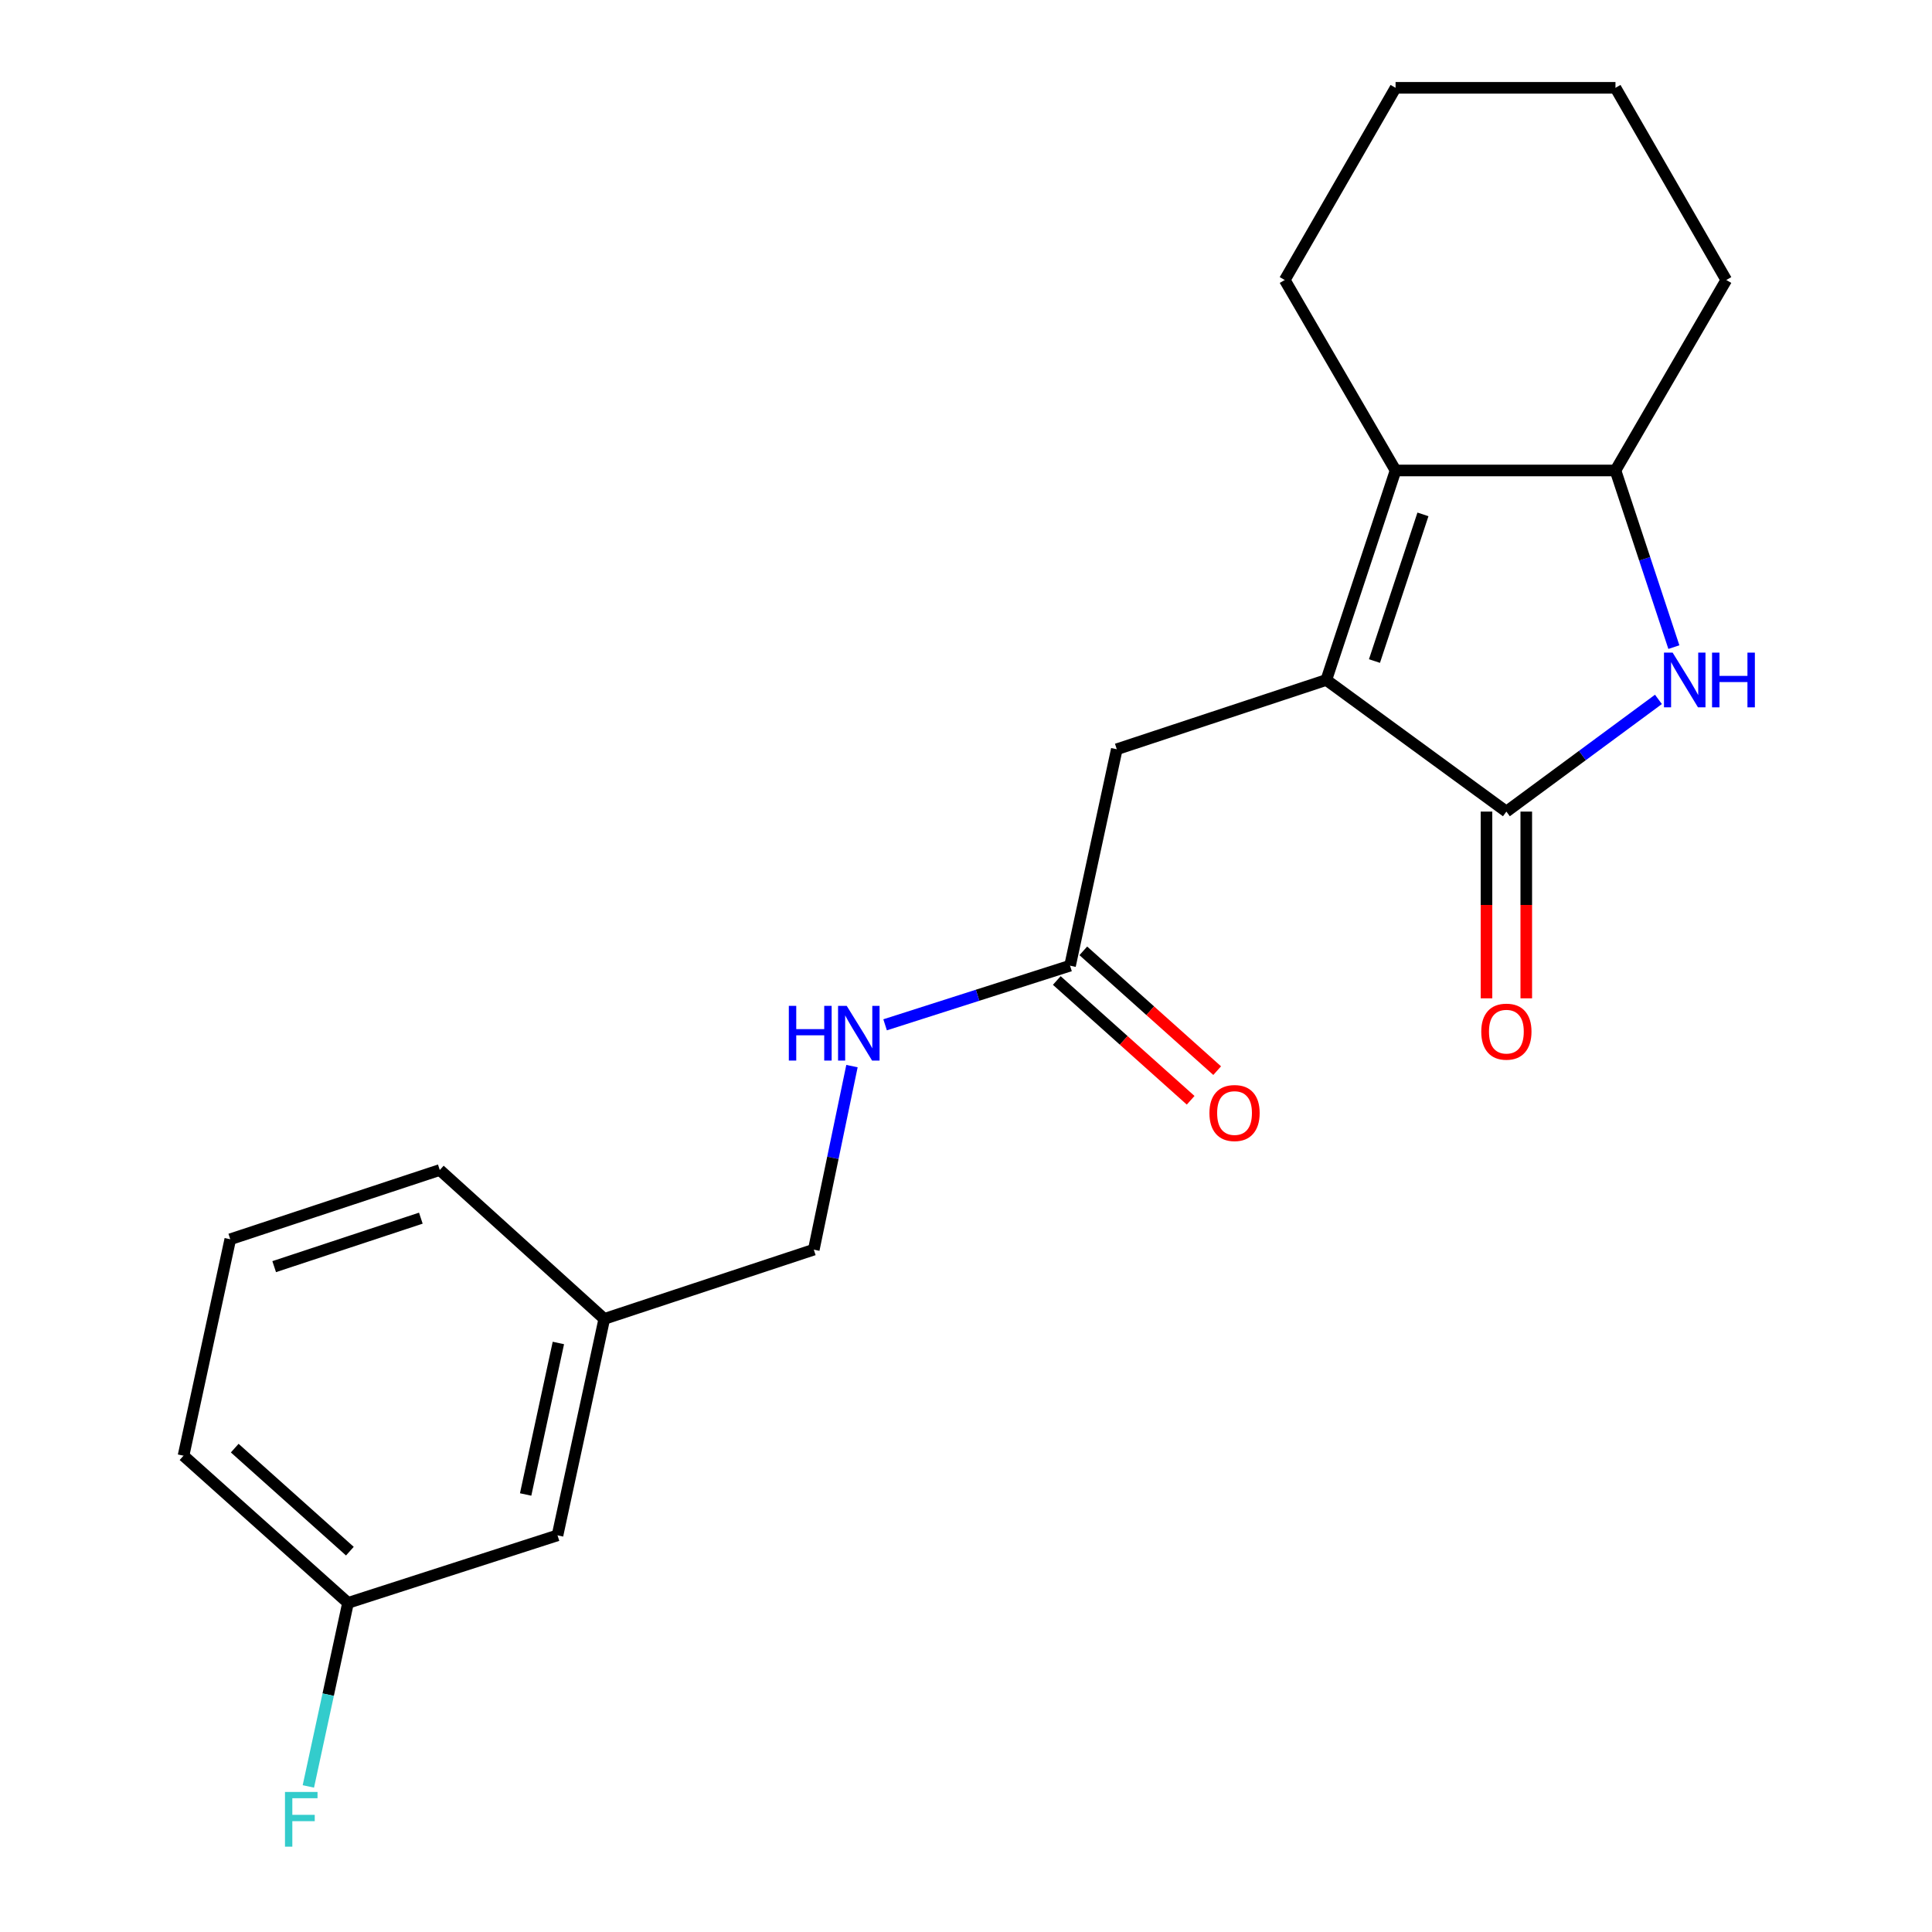 <?xml version='1.0' encoding='iso-8859-1'?>
<svg version='1.1' baseProfile='full'
              xmlns='http://www.w3.org/2000/svg'
                      xmlns:rdkit='http://www.rdkit.org/xml'
                      xmlns:xlink='http://www.w3.org/1999/xlink'
                  xml:space='preserve'
width='1000px' height='1000px' viewBox='0 0 1000 1000'>
<!-- END OF HEADER -->
<rect style='opacity:1.0;fill:#FFFFFF;stroke:none' width='1000' height='1000' x='0' y='0'> </rect>
<path class='bond-0' d='M 686.493,351.958 L 779.7,420.079' style='fill:none;fill-rule:evenodd;stroke:#000000;stroke-width:6px;stroke-linecap:butt;stroke-linejoin:miter;stroke-opacity:1' />
<path class='bond-1' d='M 686.493,351.958 L 722.344,243.514' style='fill:none;fill-rule:evenodd;stroke:#000000;stroke-width:6px;stroke-linecap:butt;stroke-linejoin:miter;stroke-opacity:1' />
<path class='bond-1' d='M 711.421,342.155 L 736.516,266.244' style='fill:none;fill-rule:evenodd;stroke:#000000;stroke-width:6px;stroke-linecap:butt;stroke-linejoin:miter;stroke-opacity:1' />
<path class='bond-2' d='M 686.493,351.958 L 578.049,387.809' style='fill:none;fill-rule:evenodd;stroke:#000000;stroke-width:6px;stroke-linecap:butt;stroke-linejoin:miter;stroke-opacity:1' />
<path class='bond-3' d='M 779.7,420.079 L 819.054,391.04' style='fill:none;fill-rule:evenodd;stroke:#000000;stroke-width:6px;stroke-linecap:butt;stroke-linejoin:miter;stroke-opacity:1' />
<path class='bond-3' d='M 819.054,391.04 L 858.407,362' style='fill:none;fill-rule:evenodd;stroke:#0000FF;stroke-width:6px;stroke-linecap:butt;stroke-linejoin:miter;stroke-opacity:1' />
<path class='bond-4' d='M 769.405,420.079 L 769.405,468.407' style='fill:none;fill-rule:evenodd;stroke:#000000;stroke-width:6px;stroke-linecap:butt;stroke-linejoin:miter;stroke-opacity:1' />
<path class='bond-4' d='M 769.405,468.407 L 769.405,516.734' style='fill:none;fill-rule:evenodd;stroke:#FF0000;stroke-width:6px;stroke-linecap:butt;stroke-linejoin:miter;stroke-opacity:1' />
<path class='bond-4' d='M 789.996,420.079 L 789.996,468.407' style='fill:none;fill-rule:evenodd;stroke:#000000;stroke-width:6px;stroke-linecap:butt;stroke-linejoin:miter;stroke-opacity:1' />
<path class='bond-4' d='M 789.996,468.407 L 789.996,516.734' style='fill:none;fill-rule:evenodd;stroke:#FF0000;stroke-width:6px;stroke-linecap:butt;stroke-linejoin:miter;stroke-opacity:1' />
<path class='bond-5' d='M 866.39,334.943 L 851.277,289.228' style='fill:none;fill-rule:evenodd;stroke:#0000FF;stroke-width:6px;stroke-linecap:butt;stroke-linejoin:miter;stroke-opacity:1' />
<path class='bond-5' d='M 851.277,289.228 L 836.164,243.514' style='fill:none;fill-rule:evenodd;stroke:#000000;stroke-width:6px;stroke-linecap:butt;stroke-linejoin:miter;stroke-opacity:1' />
<path class='bond-6' d='M 722.344,243.514 L 836.164,243.514' style='fill:none;fill-rule:evenodd;stroke:#000000;stroke-width:6px;stroke-linecap:butt;stroke-linejoin:miter;stroke-opacity:1' />
<path class='bond-7' d='M 722.344,243.514 L 664.987,144.93' style='fill:none;fill-rule:evenodd;stroke:#000000;stroke-width:6px;stroke-linecap:butt;stroke-linejoin:miter;stroke-opacity:1' />
<path class='bond-8' d='M 836.164,243.514 L 893.521,144.93' style='fill:none;fill-rule:evenodd;stroke:#000000;stroke-width:6px;stroke-linecap:butt;stroke-linejoin:miter;stroke-opacity:1' />
<path class='bond-9' d='M 578.049,387.809 L 553.855,499.834' style='fill:none;fill-rule:evenodd;stroke:#000000;stroke-width:6px;stroke-linecap:butt;stroke-linejoin:miter;stroke-opacity:1' />
<path class='bond-10' d='M 553.855,499.834 L 505.991,515.137' style='fill:none;fill-rule:evenodd;stroke:#000000;stroke-width:6px;stroke-linecap:butt;stroke-linejoin:miter;stroke-opacity:1' />
<path class='bond-10' d='M 505.991,515.137 L 458.128,530.441' style='fill:none;fill-rule:evenodd;stroke:#0000FF;stroke-width:6px;stroke-linecap:butt;stroke-linejoin:miter;stroke-opacity:1' />
<path class='bond-11' d='M 546.99,507.506 L 581.633,538.505' style='fill:none;fill-rule:evenodd;stroke:#000000;stroke-width:6px;stroke-linecap:butt;stroke-linejoin:miter;stroke-opacity:1' />
<path class='bond-11' d='M 581.633,538.505 L 616.276,569.503' style='fill:none;fill-rule:evenodd;stroke:#FF0000;stroke-width:6px;stroke-linecap:butt;stroke-linejoin:miter;stroke-opacity:1' />
<path class='bond-11' d='M 560.72,492.161 L 595.363,523.16' style='fill:none;fill-rule:evenodd;stroke:#000000;stroke-width:6px;stroke-linecap:butt;stroke-linejoin:miter;stroke-opacity:1' />
<path class='bond-11' d='M 595.363,523.16 L 630.006,554.159' style='fill:none;fill-rule:evenodd;stroke:#FF0000;stroke-width:6px;stroke-linecap:butt;stroke-linejoin:miter;stroke-opacity:1' />
<path class='bond-12' d='M 440.978,551.813 L 431.097,599.315' style='fill:none;fill-rule:evenodd;stroke:#0000FF;stroke-width:6px;stroke-linecap:butt;stroke-linejoin:miter;stroke-opacity:1' />
<path class='bond-12' d='M 431.097,599.315 L 421.216,646.817' style='fill:none;fill-rule:evenodd;stroke:#000000;stroke-width:6px;stroke-linecap:butt;stroke-linejoin:miter;stroke-opacity:1' />
<path class='bond-13' d='M 421.216,646.817 L 312.772,682.667' style='fill:none;fill-rule:evenodd;stroke:#000000;stroke-width:6px;stroke-linecap:butt;stroke-linejoin:miter;stroke-opacity:1' />
<path class='bond-14' d='M 288.567,794.692 L 312.772,682.667' style='fill:none;fill-rule:evenodd;stroke:#000000;stroke-width:6px;stroke-linecap:butt;stroke-linejoin:miter;stroke-opacity:1' />
<path class='bond-14' d='M 272.071,773.54 L 289.015,695.122' style='fill:none;fill-rule:evenodd;stroke:#000000;stroke-width:6px;stroke-linecap:butt;stroke-linejoin:miter;stroke-opacity:1' />
<path class='bond-15' d='M 288.567,794.692 L 180.134,829.651' style='fill:none;fill-rule:evenodd;stroke:#000000;stroke-width:6px;stroke-linecap:butt;stroke-linejoin:miter;stroke-opacity:1' />
<path class='bond-16' d='M 180.134,829.651 L 169.871,877.15' style='fill:none;fill-rule:evenodd;stroke:#000000;stroke-width:6px;stroke-linecap:butt;stroke-linejoin:miter;stroke-opacity:1' />
<path class='bond-16' d='M 169.871,877.15 L 159.607,924.65' style='fill:none;fill-rule:evenodd;stroke:#33CCCC;stroke-width:6px;stroke-linecap:butt;stroke-linejoin:miter;stroke-opacity:1' />
<path class='bond-17' d='M 180.134,829.651 L 94.992,753.465' style='fill:none;fill-rule:evenodd;stroke:#000000;stroke-width:6px;stroke-linecap:butt;stroke-linejoin:miter;stroke-opacity:1' />
<path class='bond-17' d='M 181.093,802.878 L 121.493,749.548' style='fill:none;fill-rule:evenodd;stroke:#000000;stroke-width:6px;stroke-linecap:butt;stroke-linejoin:miter;stroke-opacity:1' />
<path class='bond-18' d='M 312.772,682.667 L 227.63,605.59' style='fill:none;fill-rule:evenodd;stroke:#000000;stroke-width:6px;stroke-linecap:butt;stroke-linejoin:miter;stroke-opacity:1' />
<path class='bond-19' d='M 664.987,144.93 L 722.344,45.455' style='fill:none;fill-rule:evenodd;stroke:#000000;stroke-width:6px;stroke-linecap:butt;stroke-linejoin:miter;stroke-opacity:1' />
<path class='bond-20' d='M 893.521,144.93 L 836.164,45.455' style='fill:none;fill-rule:evenodd;stroke:#000000;stroke-width:6px;stroke-linecap:butt;stroke-linejoin:miter;stroke-opacity:1' />
<path class='bond-21' d='M 119.186,641.44 L 227.63,605.59' style='fill:none;fill-rule:evenodd;stroke:#000000;stroke-width:6px;stroke-linecap:butt;stroke-linejoin:miter;stroke-opacity:1' />
<path class='bond-21' d='M 141.915,655.613 L 217.826,630.517' style='fill:none;fill-rule:evenodd;stroke:#000000;stroke-width:6px;stroke-linecap:butt;stroke-linejoin:miter;stroke-opacity:1' />
<path class='bond-22' d='M 119.186,641.44 L 94.992,753.465' style='fill:none;fill-rule:evenodd;stroke:#000000;stroke-width:6px;stroke-linecap:butt;stroke-linejoin:miter;stroke-opacity:1' />
<path class='bond-23' d='M 722.344,45.455 L 836.164,45.455' style='fill:none;fill-rule:evenodd;stroke:#000000;stroke-width:6px;stroke-linecap:butt;stroke-linejoin:miter;stroke-opacity:1' />
<path  class='atom-2' d='M 865.755 337.798
L 875.035 352.798
Q 875.955 354.278, 877.435 356.958
Q 878.915 359.638, 878.995 359.798
L 878.995 337.798
L 882.755 337.798
L 882.755 366.118
L 878.875 366.118
L 868.915 349.718
Q 867.755 347.798, 866.515 345.598
Q 865.315 343.398, 864.955 342.718
L 864.955 366.118
L 861.275 366.118
L 861.275 337.798
L 865.755 337.798
' fill='#0000FF'/>
<path  class='atom-2' d='M 886.155 337.798
L 889.995 337.798
L 889.995 349.838
L 904.475 349.838
L 904.475 337.798
L 908.315 337.798
L 908.315 366.118
L 904.475 366.118
L 904.475 353.038
L 889.995 353.038
L 889.995 366.118
L 886.155 366.118
L 886.155 337.798
' fill='#0000FF'/>
<path  class='atom-7' d='M 766.7 533.98
Q 766.7 527.18, 770.06 523.38
Q 773.42 519.58, 779.7 519.58
Q 785.98 519.58, 789.34 523.38
Q 792.7 527.18, 792.7 533.98
Q 792.7 540.86, 789.3 544.78
Q 785.9 548.66, 779.7 548.66
Q 773.46 548.66, 770.06 544.78
Q 766.7 540.9, 766.7 533.98
M 779.7 545.46
Q 784.02 545.46, 786.34 542.58
Q 788.7 539.66, 788.7 533.98
Q 788.7 528.42, 786.34 525.62
Q 784.02 522.78, 779.7 522.78
Q 775.38 522.78, 773.02 525.58
Q 770.7 528.38, 770.7 533.98
Q 770.7 539.7, 773.02 542.58
Q 775.38 545.46, 779.7 545.46
' fill='#FF0000'/>
<path  class='atom-8' d='M 408.298 520.632
L 412.138 520.632
L 412.138 532.672
L 426.618 532.672
L 426.618 520.632
L 430.458 520.632
L 430.458 548.952
L 426.618 548.952
L 426.618 535.872
L 412.138 535.872
L 412.138 548.952
L 408.298 548.952
L 408.298 520.632
' fill='#0000FF'/>
<path  class='atom-8' d='M 438.258 520.632
L 447.538 535.632
Q 448.458 537.112, 449.938 539.792
Q 451.418 542.472, 451.498 542.632
L 451.498 520.632
L 455.258 520.632
L 455.258 548.952
L 451.378 548.952
L 441.418 532.552
Q 440.258 530.632, 439.018 528.432
Q 437.818 526.232, 437.458 525.552
L 437.458 548.952
L 433.778 548.952
L 433.778 520.632
L 438.258 520.632
' fill='#0000FF'/>
<path  class='atom-9' d='M 625.997 576.099
Q 625.997 569.299, 629.357 565.499
Q 632.717 561.699, 638.997 561.699
Q 645.277 561.699, 648.637 565.499
Q 651.997 569.299, 651.997 576.099
Q 651.997 582.979, 648.597 586.899
Q 645.197 590.779, 638.997 590.779
Q 632.757 590.779, 629.357 586.899
Q 625.997 583.019, 625.997 576.099
M 638.997 587.579
Q 643.317 587.579, 645.637 584.699
Q 647.997 581.779, 647.997 576.099
Q 647.997 570.539, 645.637 567.739
Q 643.317 564.899, 638.997 564.899
Q 634.677 564.899, 632.317 567.699
Q 629.997 570.499, 629.997 576.099
Q 629.997 581.819, 632.317 584.699
Q 634.677 587.579, 638.997 587.579
' fill='#FF0000'/>
<path  class='atom-15' d='M 147.508 927.515
L 164.348 927.515
L 164.348 930.755
L 151.308 930.755
L 151.308 939.355
L 162.908 939.355
L 162.908 942.635
L 151.308 942.635
L 151.308 955.835
L 147.508 955.835
L 147.508 927.515
' fill='#33CCCC'/>
</svg>

